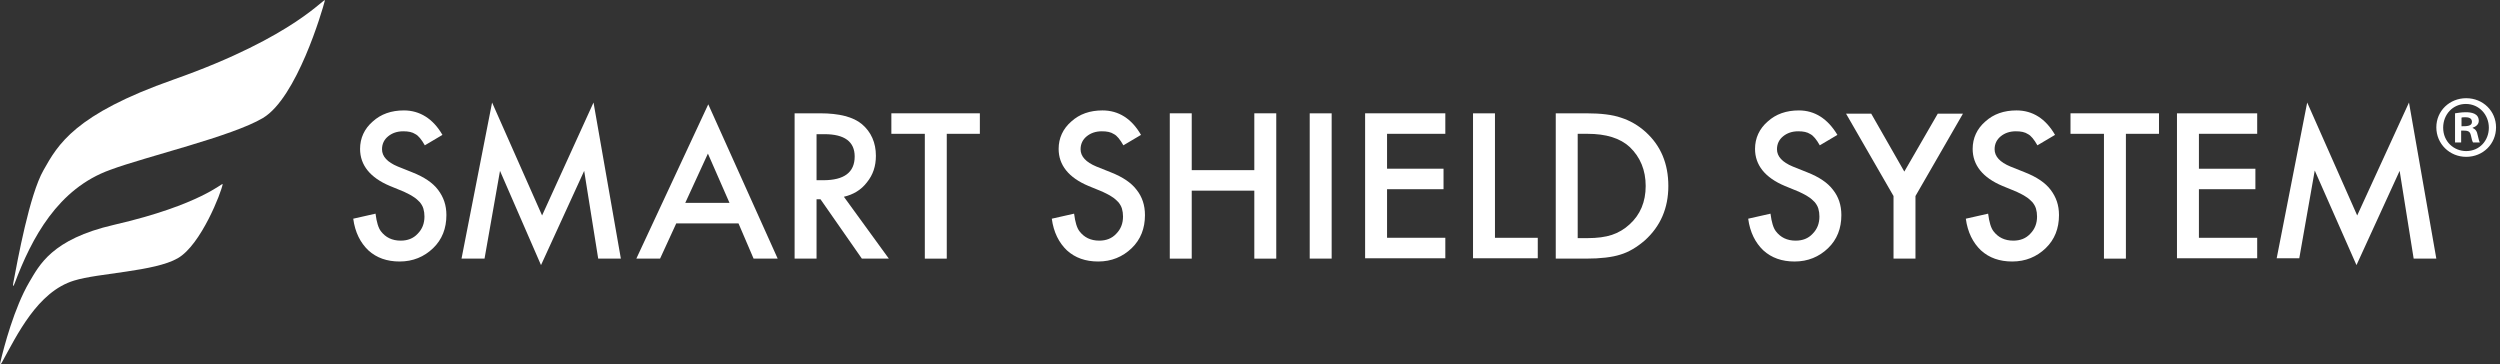 <?xml version="1.0" encoding="utf-8"?>
<!-- Generator: Adobe Illustrator 24.3.2, SVG Export Plug-In . SVG Version: 6.00 Build 0)  -->
<svg version="1.1" id="レイヤー_1" xmlns="http://www.w3.org/2000/svg" xmlns:xlink="http://www.w3.org/1999/xlink" x="0px"
	 y="0px" viewBox="0 0 695 101.3" style="enable-background:new 0 0 695 101.3;" xml:space="preserve">
<rect x="0" y="0" width="695" height="101.3" fill="#333333" stroke="none"/>
<style type="text/css">
	.st0{fill:#FFFFFF;}
</style>
<path class="st0" d="M4.1,78.7c-0.4,1.1-0.6,1-0.4-0.1c1.2-6.3,4.5-24.5,8.4-31.3c4-7.1,8.6-15.5,36.2-25.2
	c34.1-12,42.4-23.5,42-21.9c-0.7,2.8-7.8,27-17.2,32.6c-8.5,5.1-32.8,10.8-42.4,14.4C16.1,52.4,8.8,66.2,4.1,78.7z"/>
<path class="st0" d="M0.5,100.8c-0.4,0.7-0.6,0.7-0.4-0.1c1-4.3,3.9-15.2,8-22.2c2.8-4.7,6.2-12,23.6-16
	C56,56.9,61.9,50.6,61.9,51.2c-0.3,2.1-6,16.9-12.5,20.6C43,75.5,27.3,75.9,20.6,78C10.4,81.1,4.7,93.2,0.5,100.8z"/>
<g>
	<path class="st0" d="M123,37.5l-4.9,2.9c-0.9-1.6-1.8-2.7-2.6-3.1c-0.9-0.6-2-0.8-3.4-0.8c-1.7,0-3.1,0.5-4.2,1.4s-1.7,2.1-1.7,3.6
		c0,2,1.5,3.6,4.4,4.8l4,1.6c3.3,1.3,5.7,2.9,7.2,4.9s2.3,4.2,2.3,7c0,3.7-1.2,6.8-3.7,9.2c-2.5,2.4-5.6,3.7-9.3,3.7
		c-3.5,0-6.4-1-8.7-3.1c-2.2-2.1-3.7-5-4.2-8.8l6.2-1.4c0.3,2.4,0.8,4,1.5,4.9c1.3,1.7,3.1,2.6,5.5,2.6c1.9,0,3.5-0.6,4.7-1.9
		c1.3-1.3,1.9-2.9,1.9-4.8c0-0.8-0.1-1.5-0.3-2.2c-0.2-0.7-0.6-1.3-1-1.8c-0.5-0.5-1.1-1.1-1.8-1.5c-0.7-0.5-1.6-0.9-2.6-1.4
		l-3.9-1.6c-5.5-2.3-8.3-5.8-8.3-10.3c0-3,1.2-5.6,3.5-7.6c2.3-2.1,5.2-3.1,8.7-3.1C116.7,30.7,120.4,33,123,37.5z"/>
	<path class="st0" d="M128.3,71.9l8.5-43.4l13.9,31.4L165,28.5l7.6,43.4h-6.3l-3.9-24.4l-12,26.2L139,47.5l-4.3,24.4H128.3z"/>
	<path class="st0" d="M205.3,62.1H188l-4.5,9.8h-6.6l20-42.9l19.3,42.9h-6.7L205.3,62.1z M202.8,56.4l-6-13.7l-6.3,13.7H202.8z"/>
	<path class="st0" d="M234.6,54.7l12.5,17.2h-7.5l-11.5-16.5H227v16.5h-6.1V31.5h7.1c5.3,0,9.2,1,11.6,3c2.6,2.2,3.9,5.2,3.9,8.8
		c0,2.9-0.8,5.3-2.5,7.4C239.4,52.8,237.2,54.1,234.6,54.7z M227,50.1h1.9c5.8,0,8.7-2.2,8.7-6.6c0-4.1-2.8-6.2-8.4-6.2H227V50.1z"
		/>
	<path class="st0" d="M263.2,37.2v34.7h-6.1V37.2h-9.3v-5.7h24.6v5.7H263.2z"/>
	<path class="st0" d="M317.2,37.5l-4.9,2.9c-0.9-1.6-1.8-2.7-2.6-3.1c-0.9-0.6-2-0.8-3.4-0.8c-1.7,0-3.1,0.5-4.2,1.4
		s-1.7,2.1-1.7,3.6c0,2,1.5,3.6,4.4,4.8l4,1.6c3.3,1.3,5.7,2.9,7.2,4.9c1.5,1.9,2.3,4.2,2.3,7c0,3.7-1.2,6.8-3.7,9.2
		c-2.5,2.4-5.6,3.7-9.3,3.7c-3.5,0-6.4-1-8.7-3.1c-2.2-2.1-3.7-5-4.2-8.8l6.2-1.4c0.3,2.4,0.8,4,1.5,4.9c1.3,1.7,3.1,2.6,5.5,2.6
		c1.9,0,3.5-0.6,4.7-1.9c1.3-1.3,1.9-2.9,1.9-4.8c0-0.8-0.1-1.5-0.3-2.2c-0.2-0.7-0.6-1.3-1-1.8c-0.5-0.5-1.1-1.1-1.8-1.5
		c-0.7-0.5-1.6-0.9-2.6-1.4l-3.9-1.6c-5.5-2.3-8.3-5.8-8.3-10.3c0-3,1.2-5.6,3.5-7.6c2.3-2.1,5.2-3.1,8.7-3.1
		C311,30.7,314.6,33,317.2,37.5z"/>
	<path class="st0" d="M331.3,47.3h17.4V31.5h6.1v40.4h-6.1V53h-17.4v18.9h-6.1V31.5h6.1V47.3z"/>
	<path class="st0" d="M370.2,31.5v40.4h-6.1V31.5H370.2z"/>
	<path class="st0" d="M401.8,37.2h-16.2v9.7h15.7v5.7h-15.7v13.5h16.2v5.7h-22.3V31.5h22.3V37.2z"/>
	<path class="st0" d="M415.6,31.5v34.6h11.9v5.7h-18V31.5H415.6z"/>
	<path class="st0" d="M432.5,71.9V31.5h8.5c4.1,0,7.3,0.4,9.6,1.2c2.5,0.8,4.8,2.1,6.9,4c4.2,3.8,6.3,8.8,6.3,15s-2.2,11.2-6.5,15.1
		c-2.2,1.9-4.5,3.3-6.9,4c-2.2,0.7-5.4,1.1-9.5,1.1H432.5z M438.6,66.2h2.7c2.7,0,5-0.3,6.8-0.9s3.5-1.6,4.9-2.9
		c3-2.7,4.5-6.3,4.5-10.7s-1.5-8-4.4-10.8c-2.7-2.5-6.6-3.7-11.8-3.7h-2.7V66.2z"/>
	<path class="st0" d="M510.8,37.5l-4.9,2.9c-0.9-1.6-1.8-2.7-2.6-3.1c-0.9-0.6-2-0.8-3.4-0.8c-1.7,0-3.1,0.5-4.2,1.4
		S494,40,494,41.5c0,2,1.5,3.6,4.4,4.8l4,1.6c3.3,1.3,5.7,2.9,7.2,4.9c1.5,1.9,2.3,4.2,2.3,7c0,3.7-1.2,6.8-3.7,9.2
		s-5.6,3.7-9.3,3.7c-3.5,0-6.4-1-8.7-3.1c-2.2-2.1-3.7-5-4.2-8.8l6.2-1.4c0.3,2.4,0.8,4,1.5,4.9c1.3,1.7,3.1,2.6,5.5,2.6
		c1.9,0,3.5-0.6,4.7-1.9c1.3-1.3,1.9-2.9,1.9-4.8c0-0.8-0.1-1.5-0.3-2.2c-0.2-0.7-0.6-1.3-1-1.8c-0.5-0.5-1.1-1.1-1.8-1.5
		c-0.7-0.5-1.6-0.9-2.6-1.4l-3.9-1.6c-5.5-2.3-8.3-5.8-8.3-10.3c0-3,1.2-5.6,3.5-7.6c2.3-2.1,5.2-3.1,8.7-3.1
		C504.5,30.7,508.1,33,510.8,37.5z"/>
	<path class="st0" d="M526.4,54.5l-13.2-22.9h7l9.2,16.1l9.3-16.1h7l-13.2,22.9v17.4h-6.1V54.5z"/>
	<path class="st0" d="M571.3,37.5l-4.9,2.9c-0.9-1.6-1.8-2.7-2.6-3.1c-0.9-0.6-2-0.8-3.4-0.8c-1.7,0-3.1,0.5-4.2,1.4
		c-1.1,0.9-1.7,2.1-1.7,3.6c0,2,1.5,3.6,4.4,4.8l4,1.6c3.3,1.3,5.7,2.9,7.2,4.9s2.3,4.2,2.3,7c0,3.7-1.2,6.8-3.7,9.2
		c-2.5,2.4-5.6,3.7-9.3,3.7c-3.5,0-6.4-1-8.7-3.1c-2.2-2.1-3.7-5-4.2-8.8l6.2-1.4c0.3,2.4,0.8,4,1.5,4.9c1.3,1.7,3.1,2.6,5.5,2.6
		c1.9,0,3.5-0.6,4.7-1.9c1.3-1.3,1.9-2.9,1.9-4.8c0-0.8-0.1-1.5-0.3-2.2s-0.6-1.3-1-1.8c-0.5-0.5-1.1-1.1-1.8-1.5
		c-0.7-0.5-1.6-0.9-2.6-1.4l-3.9-1.6c-5.5-2.3-8.3-5.8-8.3-10.3c0-3,1.2-5.6,3.5-7.6c2.3-2.1,5.2-3.1,8.7-3.1
		C565.1,30.7,568.7,33,571.3,37.5z"/>
	<path class="st0" d="M591,37.2v34.7h-6.1V37.2h-9.3v-5.7h24.6v5.7H591z"/>
	<path class="st0" d="M627.5,37.2h-16.2v9.7H627v5.7h-15.7v13.5h16.2v5.7h-22.3V31.5h22.3V37.2z"/>
	<path class="st0" d="M632.9,71.9l8.5-43.4l13.9,31.4l14.4-31.4l7.6,43.4H671l-3.9-24.4l-12,26.2l-11.6-26.3l-4.3,24.4h-6.3V71.9z"
		/>
</g>
<g>
	<path class="st0" d="M685.6,27.3c4.7,0,8.3,3.6,8.3,8.1c0,4.6-3.6,8.2-8.3,8.2c-4.6,0-8.3-3.6-8.3-8.2
		C677.3,30.8,681,27.3,685.6,27.3z M685.6,42c3.7,0,6.3-2.9,6.3-6.5s-2.7-6.6-6.4-6.6c-3.6,0-6.3,2.9-6.3,6.6
		C679.2,39.4,682.2,42,685.6,42z M682.5,39.7v-8.2c0.8-0.1,1.7-0.3,3-0.3c1.5,0,3.6,0.3,3.6,2.4c0,1-0.8,1.6-1.7,1.9v0.1
		c0.8,0.3,1.2,0.9,1.4,2c0.3,1.2,0.4,1.7,0.6,2h-1.9c-0.2-0.3-0.4-1-0.6-2c-0.3-1.3-1-1.3-2.7-1.3v3.3H682.5z M684.3,35.1
		c1.4,0,2.9,0,2.9-1.2c0-0.8-0.5-1.3-1.8-1.3c-0.5,0-0.9,0-1.1,0.1V35.1z"/>
</g>
</svg>
